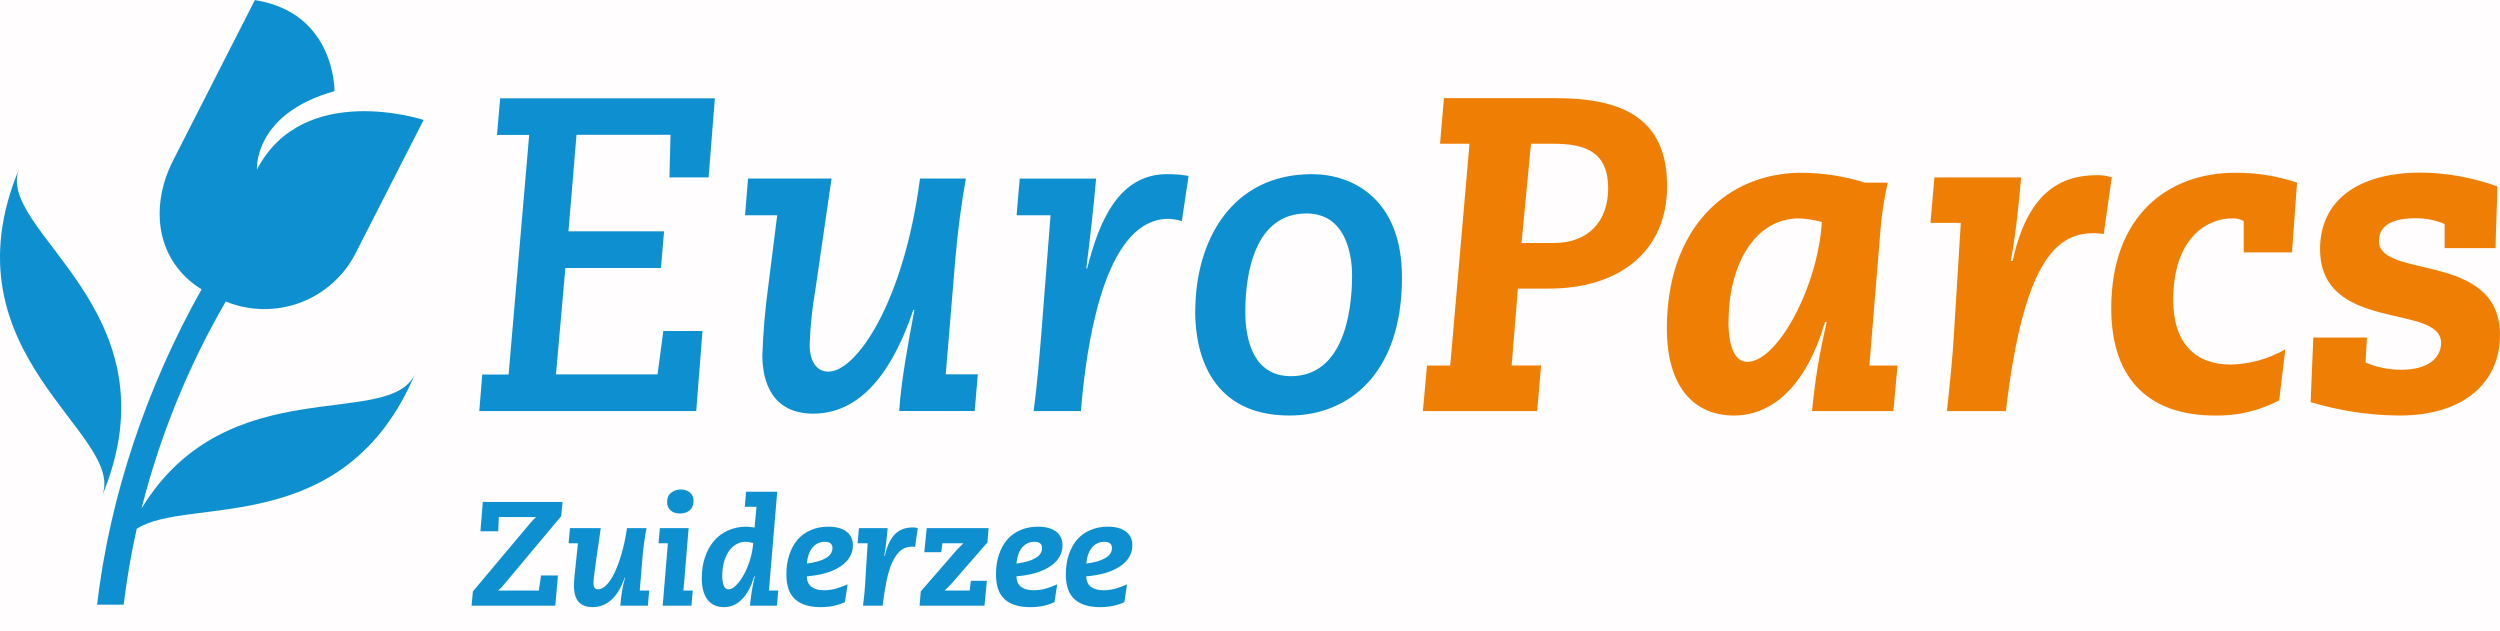 <svg width="388" height="98" viewBox="0 0 388 98" fill="none" xmlns="http://www.w3.org/2000/svg">
<g clip-path="url(#clip0_1_1106)">
<rect width="388" height="98" fill="#D90000" fill-opacity="0.01"/>
<g clip-path="url(#clip1_1_1106)">
<path d="M358.608 62.409C363.084 63.762 367.732 64.463 372.407 64.49C382.389 64.49 388 59.355 388 52.001C388 38.958 369.216 43.399 369.216 37.401C369.216 35.667 370.322 33.866 374.9 33.866C376.449 33.857 377.984 34.163 379.41 34.767V38.514H387.313C387.313 36.64 387.593 30.672 387.593 28.939C383.79 27.56 379.783 26.832 375.739 26.785C365.824 26.785 360.073 31.226 360.073 38.654C360.073 51.69 378.857 47.043 378.857 53.217C378.857 55.438 376.985 57.385 372.687 57.385C370.783 57.387 368.898 57.009 367.143 56.271C367.143 55.511 367.283 54.051 367.35 52.384H359.027L358.608 62.409ZM354.681 54.221C352.101 55.697 349.196 56.508 346.225 56.581C340.754 56.581 337.283 53.321 337.283 46.52C337.283 37.084 342.413 33.897 346.401 33.897C347.036 33.855 347.67 33.999 348.225 34.31V39.177H355.714L356.505 28.343C353.399 27.305 350.143 26.789 346.869 26.816C336.535 26.816 327.666 33.41 327.666 47.84C327.666 59.495 334.182 64.49 343.751 64.49C347.225 64.568 350.661 63.756 353.733 62.13L354.681 54.221ZM299.605 34.59H304.316L303.277 51.447C303.07 55.261 302.584 59.909 302.164 63.796H311.319C314.158 39.378 319.708 36.184 325.046 36.184C325.533 36.194 326.018 36.241 326.499 36.324L327.745 27.534C327.009 27.285 326.235 27.167 325.459 27.187C319.635 27.187 314.644 30.034 312.359 40.509H312.079C312.912 36.002 313.331 31.421 313.678 27.534H300.225L299.605 34.59ZM289.41 28.343C286.226 27.338 282.907 26.823 279.568 26.816C268.128 26.816 258.699 35.284 258.699 50.961C258.699 60.256 263.07 64.49 269.1 64.49C274.924 64.49 280.261 60.116 283.24 49.987H283.52C282.423 54.528 281.659 59.144 281.234 63.796H293.848L294.499 56.734H290.128L291.86 35.57C292.065 33.142 292.437 30.731 292.973 28.355L289.41 28.343ZM268.268 49.92C268.268 41.404 272.152 33.897 279.21 33.897C280.406 33.944 281.594 34.13 282.748 34.45C282.189 44.299 275.951 56.162 271.167 56.162C269.295 56.162 268.255 53.874 268.255 49.92H268.268ZM237.611 22.308H241.076C246.14 22.308 249.587 23.628 249.587 29.243C249.587 34.243 246.602 37.711 241.198 37.711H236.14L237.611 22.308ZM220.833 63.796H238.572L239.179 56.721H234.608L235.575 44.786H240.438C251.526 44.786 258.736 38.818 258.736 28.896C258.736 18.634 252.219 15.233 241.477 15.233H224.103L223.496 22.308H228.067L225.076 56.734H221.471L220.833 63.796Z" fill="#EF7E04"/>
<path d="M185.489 48.32C185.489 55.468 188.334 64.489 200.122 64.489C209.24 64.489 217.587 58.108 217.587 43.052C217.587 30.769 209.824 27.028 203.605 27.028C191.192 27.028 185.508 37.291 185.508 48.32H185.489ZM193.271 48.393C193.271 42.309 194.796 33.13 202.772 33.13C208.942 33.13 209.842 39.651 209.842 42.772C209.842 48.855 208.316 58.382 200.347 58.382C194.523 58.382 193.271 52.761 193.271 48.393ZM157.775 33.41H163.046L161.66 51.167C161.38 54.634 160.967 59.909 160.413 63.796H167.757L167.97 61.436C169.009 51.094 171.988 33.963 181.343 33.963C182.048 33.994 182.746 34.11 183.423 34.31L184.468 27.302C183.368 27.114 182.253 27.022 181.137 27.028C173.72 27.028 170.602 34.17 168.73 41.665H168.59C169.143 37.224 169.702 32.436 170.116 27.722H158.261L157.775 33.41ZM115.629 33.41H120.62L119.216 44.566C118.738 48.063 118.438 51.582 118.316 55.109C118.316 59.27 119.842 64.197 126.219 64.197C134.395 64.197 139.04 56.149 141.745 48.101H141.915C140.942 53.308 139.836 59.27 139.556 63.784H151.271L151.757 58.096H146.778L148.304 39.779C148.657 35.752 149.21 31.591 149.903 27.709H142.784C140.292 46.854 132.942 57.676 128.571 57.676C126.632 57.676 125.66 55.942 125.66 53.515C125.76 50.606 126.062 47.707 126.565 44.84L129.058 27.709H116.097L115.629 33.41ZM74.383 63.796H108.055L109.027 51.374H102.948L102.049 58.108H86.286L87.745 41.592H102.578L103.064 35.904H88.225L89.477 20.92H104.067L103.897 27.533H109.976L110.948 15.257H77.623L77.137 20.945H82.128L78.936 58.132H74.845L74.383 63.796Z" fill="#0E8FCF"/>
<path d="M3.009 26.098C-9.179 55.17 19.872 67.373 15.805 77.064C28 47.992 -1.052 35.782 3.009 26.098Z" fill="#0E8FCF"/>
<path d="M21.963 78.919C24.811 67.655 29.212 56.843 35.039 46.793C38.726 48.3 42.843 48.366 46.576 46.978C50.308 45.59 53.383 42.849 55.191 39.298L65.745 18.615C65.745 18.615 47.082 12.471 39.878 26.317C39.878 26.317 39.27 17.678 51.915 14.15C51.915 14.15 52.097 1.983 39.556 0.012L26.881 24.875C23.1 32.297 24.328 40.606 31.283 44.907C22.808 59.958 17.033 77.015 15.07 93.842H19.192C19.678 89.888 20.346 85.933 21.222 82.071C29.125 76.894 53.55 83.926 64.468 57.907C60.693 66.905 35.313 56.995 21.963 78.919Z" fill="#0E8FCF"/>
</g>
<path d="M87.306 77.9L87.099 80.108L77.968 91.01C77.907 91.087 77.822 91.179 77.715 91.286C77.608 91.393 77.47 91.516 77.301 91.654H83.626L83.971 89.308H86.593L86.179 94H73.184L73.391 91.792L82.453 81.005C82.484 80.974 82.576 80.875 82.729 80.706C82.898 80.522 83.059 80.369 83.212 80.246H77.416L77.324 82.454H74.564L74.932 77.9H87.306ZM93.237 81.971L92.409 87.721C92.379 87.92 92.348 88.15 92.317 88.411C92.287 88.672 92.256 88.932 92.225 89.193C92.195 89.454 92.164 89.707 92.133 89.952C92.118 90.182 92.11 90.366 92.11 90.504C92.11 91.148 92.348 91.47 92.823 91.47C93.237 91.47 93.667 91.248 94.111 90.803C94.556 90.358 94.978 89.722 95.376 88.894C95.775 88.066 96.143 87.069 96.48 85.904C96.818 84.739 97.094 83.428 97.308 81.971H100.344C100.283 82.262 100.222 82.569 100.16 82.891C100.114 83.213 100.061 83.581 99.999 83.995C99.938 84.409 99.877 84.884 99.815 85.421C99.769 85.958 99.716 86.571 99.654 87.261L99.286 91.654H100.758L100.551 94H96.273C96.35 93.141 96.442 92.367 96.549 91.677C96.672 90.972 96.825 90.297 97.009 89.653H96.94C96.404 91.217 95.706 92.375 94.847 93.126C94.004 93.862 93.046 94.23 91.972 94.23C91.052 94.23 90.339 93.969 89.833 93.448C89.327 92.911 89.074 92.045 89.074 90.849C89.074 90.65 89.082 90.435 89.097 90.205C89.113 89.96 89.136 89.691 89.166 89.4L89.695 84.317H88.246L88.453 81.971H93.237ZM106.874 81.971L106.069 91.654H107.518L107.311 94H102.849L103.654 84.317H102.205L102.412 81.971H106.874ZM105.678 75.968C106.26 75.968 106.728 76.129 107.081 76.451C107.449 76.773 107.633 77.202 107.633 77.739C107.633 78.383 107.433 78.874 107.035 79.211C106.636 79.533 106.13 79.694 105.517 79.694C104.919 79.694 104.436 79.533 104.068 79.211C103.715 78.889 103.539 78.46 103.539 77.923C103.539 77.279 103.746 76.796 104.16 76.474C104.574 76.137 105.08 75.968 105.678 75.968ZM112.092 89.4C112.092 90.059 112.177 90.573 112.345 90.941C112.514 91.294 112.752 91.47 113.058 91.47C113.442 91.47 113.84 91.255 114.254 90.826C114.684 90.397 115.082 89.845 115.45 89.17C115.834 88.48 116.156 87.706 116.416 86.847C116.677 85.988 116.838 85.13 116.899 84.271C116.869 84.271 116.715 84.24 116.439 84.179C116.163 84.118 115.918 84.087 115.703 84.087C115.167 84.087 114.676 84.225 114.231 84.501C113.787 84.762 113.403 85.13 113.081 85.605C112.775 86.065 112.529 86.625 112.345 87.284C112.177 87.928 112.092 88.633 112.092 89.4ZM120.625 76.313L119.337 91.654H120.786L120.579 94H116.393C116.47 93.218 116.57 92.444 116.692 91.677C116.815 90.91 116.968 90.159 117.152 89.423H117.06C116.6 91.002 115.964 92.198 115.151 93.011C114.354 93.824 113.426 94.23 112.368 94.23C111.264 94.23 110.413 93.847 109.815 93.08C109.217 92.298 108.918 91.186 108.918 89.745C108.918 88.534 109.087 87.437 109.424 86.456C109.762 85.459 110.229 84.616 110.827 83.926C111.441 83.221 112.169 82.684 113.012 82.316C113.871 81.933 114.814 81.741 115.841 81.741C116.225 81.741 116.646 81.787 117.106 81.879L117.405 78.659H115.588L115.795 76.313H120.625ZM125.22 87.468C126.508 87.299 127.489 87.016 128.164 86.617C128.854 86.218 129.199 85.697 129.199 85.053C129.199 84.409 128.8 84.087 128.003 84.087C127.252 84.087 126.623 84.378 126.117 84.961C125.626 85.528 125.327 86.364 125.22 87.468ZM128.555 81.741C129.766 81.741 130.702 81.994 131.361 82.5C132.036 83.006 132.373 83.719 132.373 84.639C132.373 85.283 132.212 85.881 131.89 86.433C131.568 86.985 131.1 87.468 130.487 87.882C129.874 88.296 129.122 88.641 128.233 88.917C127.344 89.178 126.339 89.354 125.22 89.446C125.22 90.136 125.45 90.673 125.91 91.056C126.385 91.424 127.037 91.608 127.865 91.608C128.509 91.608 129.138 91.524 129.751 91.355C130.38 91.171 130.978 90.949 131.545 90.688L131.131 93.448C130.042 93.969 128.777 94.23 127.336 94.23C125.619 94.23 124.308 93.824 123.403 93.011C122.498 92.198 122.046 90.91 122.046 89.147C122.046 88.012 122.199 86.993 122.506 86.088C122.813 85.168 123.242 84.386 123.794 83.742C124.361 83.098 125.044 82.607 125.841 82.27C126.654 81.917 127.558 81.741 128.555 81.741ZM141.675 81.856C141.844 81.856 141.997 81.871 142.135 81.902C142.273 81.917 142.373 81.94 142.434 81.971L142.02 84.892C141.944 84.861 141.852 84.846 141.744 84.846C141.652 84.846 141.568 84.846 141.491 84.846C140.801 84.846 140.211 85.061 139.72 85.49C139.23 85.919 138.808 86.533 138.455 87.33C138.103 88.112 137.811 89.07 137.581 90.205C137.351 91.34 137.152 92.605 136.983 94H133.947C134.116 92.589 134.223 91.485 134.269 90.688C134.315 89.875 134.346 89.339 134.361 89.078L134.66 84.317H133.096L133.303 81.971H137.765C137.704 82.615 137.635 83.305 137.558 84.041C137.482 84.777 137.374 85.521 137.236 86.272H137.328C137.635 84.831 138.133 83.734 138.823 82.983C139.529 82.232 140.479 81.856 141.675 81.856ZM153.436 81.971L153.252 84.179L147.801 90.435C147.678 90.573 147.54 90.719 147.387 90.872C147.249 91.025 146.988 91.286 146.605 91.654H150.492L150.676 90.136H153.16L152.792 94H142.718L142.902 91.792L148.491 85.352C148.568 85.275 148.69 85.153 148.859 84.984C149.028 84.8 149.242 84.578 149.503 84.317H146.26L146.076 85.697H143.454L143.822 81.971H153.436ZM157.75 87.468C159.038 87.299 160.019 87.016 160.694 86.617C161.384 86.218 161.729 85.697 161.729 85.053C161.729 84.409 161.33 84.087 160.533 84.087C159.781 84.087 159.153 84.378 158.647 84.961C158.156 85.528 157.857 86.364 157.75 87.468ZM161.085 81.741C162.296 81.741 163.231 81.994 163.891 82.5C164.565 83.006 164.903 83.719 164.903 84.639C164.903 85.283 164.742 85.881 164.42 86.433C164.098 86.985 163.63 87.468 163.017 87.882C162.403 88.296 161.652 88.641 160.763 88.917C159.873 89.178 158.869 89.354 157.75 89.446C157.75 90.136 157.98 90.673 158.44 91.056C158.915 91.424 159.567 91.608 160.395 91.608C161.039 91.608 161.667 91.524 162.281 91.355C162.909 91.171 163.507 90.949 164.075 90.688L163.661 93.448C162.572 93.969 161.307 94.23 159.866 94.23C158.148 94.23 156.837 93.824 155.933 93.011C155.028 92.198 154.576 90.91 154.576 89.147C154.576 88.012 154.729 86.993 155.036 86.088C155.342 85.168 155.772 84.386 156.324 83.742C156.891 83.098 157.573 82.607 158.371 82.27C159.183 81.917 160.088 81.741 161.085 81.741ZM168.593 87.468C169.881 87.299 170.862 87.016 171.537 86.617C172.227 86.218 172.572 85.697 172.572 85.053C172.572 84.409 172.173 84.087 171.376 84.087C170.625 84.087 169.996 84.378 169.49 84.961C168.999 85.528 168.7 86.364 168.593 87.468ZM171.928 81.741C173.139 81.741 174.075 81.994 174.734 82.5C175.409 83.006 175.746 83.719 175.746 84.639C175.746 85.283 175.585 85.881 175.263 86.433C174.941 86.985 174.473 87.468 173.86 87.882C173.247 88.296 172.495 88.641 171.606 88.917C170.717 89.178 169.712 89.354 168.593 89.446C168.593 90.136 168.823 90.673 169.283 91.056C169.758 91.424 170.41 91.608 171.238 91.608C171.882 91.608 172.511 91.524 173.124 91.355C173.753 91.171 174.351 90.949 174.918 90.688L174.504 93.448C173.415 93.969 172.15 94.23 170.709 94.23C168.992 94.23 167.681 93.824 166.776 93.011C165.871 92.198 165.419 90.91 165.419 89.147C165.419 88.012 165.572 86.993 165.879 86.088C166.186 85.168 166.615 84.386 167.167 83.742C167.734 83.098 168.417 82.607 169.214 82.27C170.027 81.917 170.931 81.741 171.928 81.741Z" fill="#0E8FCF"/>
</g>
<defs>
<clipPath id="clip0_1_1106">
<rect width="388" height="98" fill="white"/>
</clipPath>
<clipPath id="clip1_1_1106">
<rect width="388" height="94" fill="white"/>
</clipPath>
</defs>
</svg>
